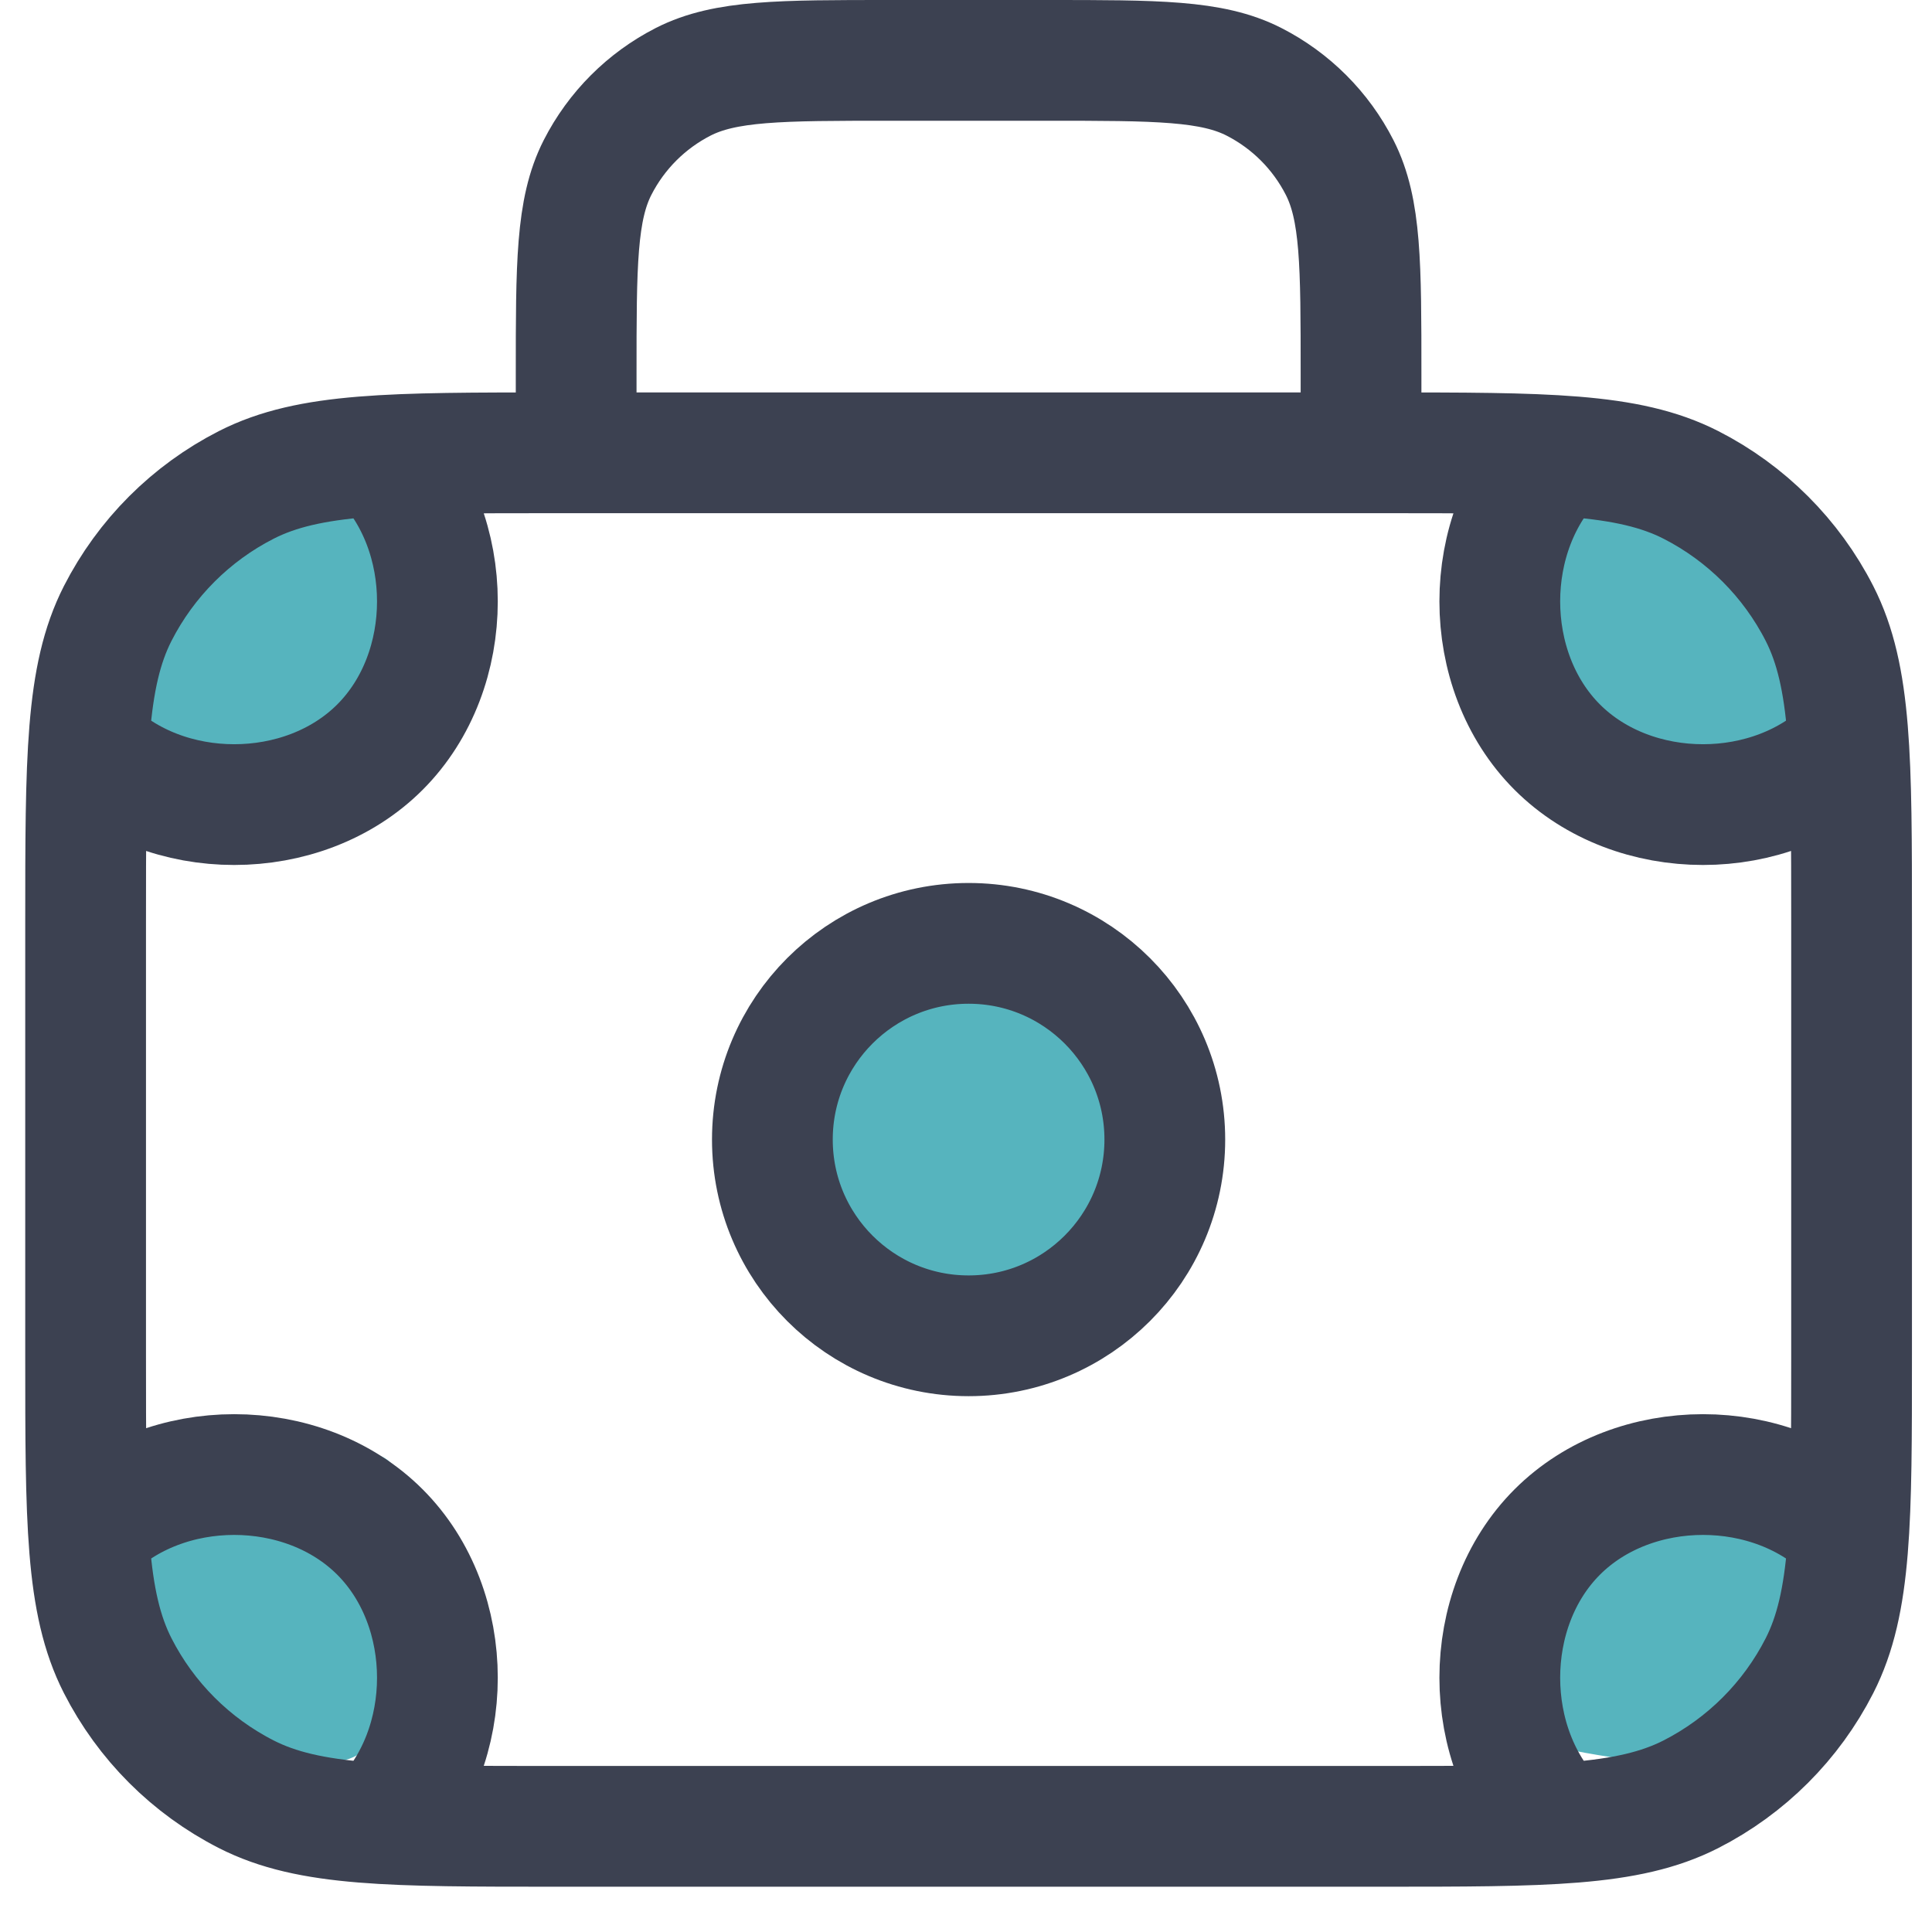 <svg width="32" height="32" viewBox="0 0 32 32" fill="none" xmlns="http://www.w3.org/2000/svg">
<path d="M4.343 7.825C3.006 7.825 2.3 9.311 2.114 10.053L1 11.725L2.671 12.839C3.6 13.025 5.569 13.285 6.014 12.839C6.571 12.282 6.571 11.725 6.571 11.168V8.382C6.571 7.825 6.014 7.825 4.343 7.825Z" fill="#56B4BE"/>
<path d="M27.743 7.268C26.406 7.268 25.7 8.754 25.514 9.496L24.4 11.168L26.071 12.282C27 12.468 28.968 12.728 29.414 12.282C29.971 11.725 29.971 11.168 29.971 10.611C29.971 10.053 29.414 9.496 29.414 8.939C29.414 8.382 29.414 7.268 27.743 7.268Z" fill="#56B4BE"/>
<path d="M27.743 23.982C26.406 23.982 25.7 25.468 25.514 26.211L24.4 27.882L26.071 28.997C27 29.182 28.968 29.442 29.414 28.997C29.971 28.439 29.971 27.882 29.971 27.325V24.539C29.971 23.982 29.414 23.982 27.743 23.982Z" fill="#56B4BE"/>
<path d="M4.343 23.982C3.006 23.982 2.3 25.468 2.114 26.211L1 27.882L2.671 28.997C3.6 29.182 5.569 29.442 6.014 28.997C6.571 28.439 6.571 27.882 6.571 27.325V24.539C6.571 23.982 6.014 23.982 4.343 23.982Z" fill="#56B4BE"/>
<circle cx="16.043" cy="18.968" r="2.786" fill="#56B4BE"/>
<path d="M22.543 7.5V6.2C22.543 4.38 22.543 3.47 22.189 2.775C21.877 2.163 21.38 1.666 20.768 1.354C20.073 1 19.163 1 17.343 1H14.743C12.923 1 12.013 1 11.317 1.354C10.706 1.666 10.209 2.163 9.897 2.775C9.543 3.47 9.543 4.38 9.543 6.2V7.5M6.293 30.203C7.562 28.934 7.562 26.644 6.293 25.375C5.024 24.106 2.734 24.106 1.465 25.375M6.293 7.547C7.562 8.816 7.562 11.106 6.293 12.375C5.024 13.644 2.734 13.644 1.465 12.375M25.793 30.203C24.524 28.934 24.524 26.644 25.793 25.375C27.062 24.106 29.352 24.106 30.621 25.375M25.793 7.547C24.524 8.816 24.524 11.106 25.793 12.375C27.062 13.644 29.352 13.644 30.621 12.375M9.218 30.25H22.868C25.598 30.25 26.963 30.25 28.006 29.719C28.923 29.251 29.669 28.506 30.137 27.588C30.668 26.545 30.668 25.18 30.668 22.45V15.3C30.668 12.57 30.668 11.205 30.137 10.162C29.669 9.245 28.923 8.499 28.006 8.031C26.963 7.5 25.598 7.5 22.868 7.5H9.218C6.488 7.5 5.122 7.5 4.08 8.031C3.162 8.499 2.417 9.245 1.949 10.162C1.418 11.205 1.418 12.57 1.418 15.3V22.45C1.418 25.18 1.418 26.545 1.949 27.588C2.417 28.506 3.162 29.251 4.08 29.719C5.122 30.25 6.488 30.25 9.218 30.25ZM19.293 18.875C19.293 20.67 17.838 22.125 16.043 22.125C14.248 22.125 12.793 20.67 12.793 18.875C12.793 17.08 14.248 15.625 16.043 15.625C17.838 15.625 19.293 17.08 19.293 18.875Z" stroke="#3C4151" stroke-width="2" stroke-linecap="round" stroke-linejoin="round"/>
</svg>
